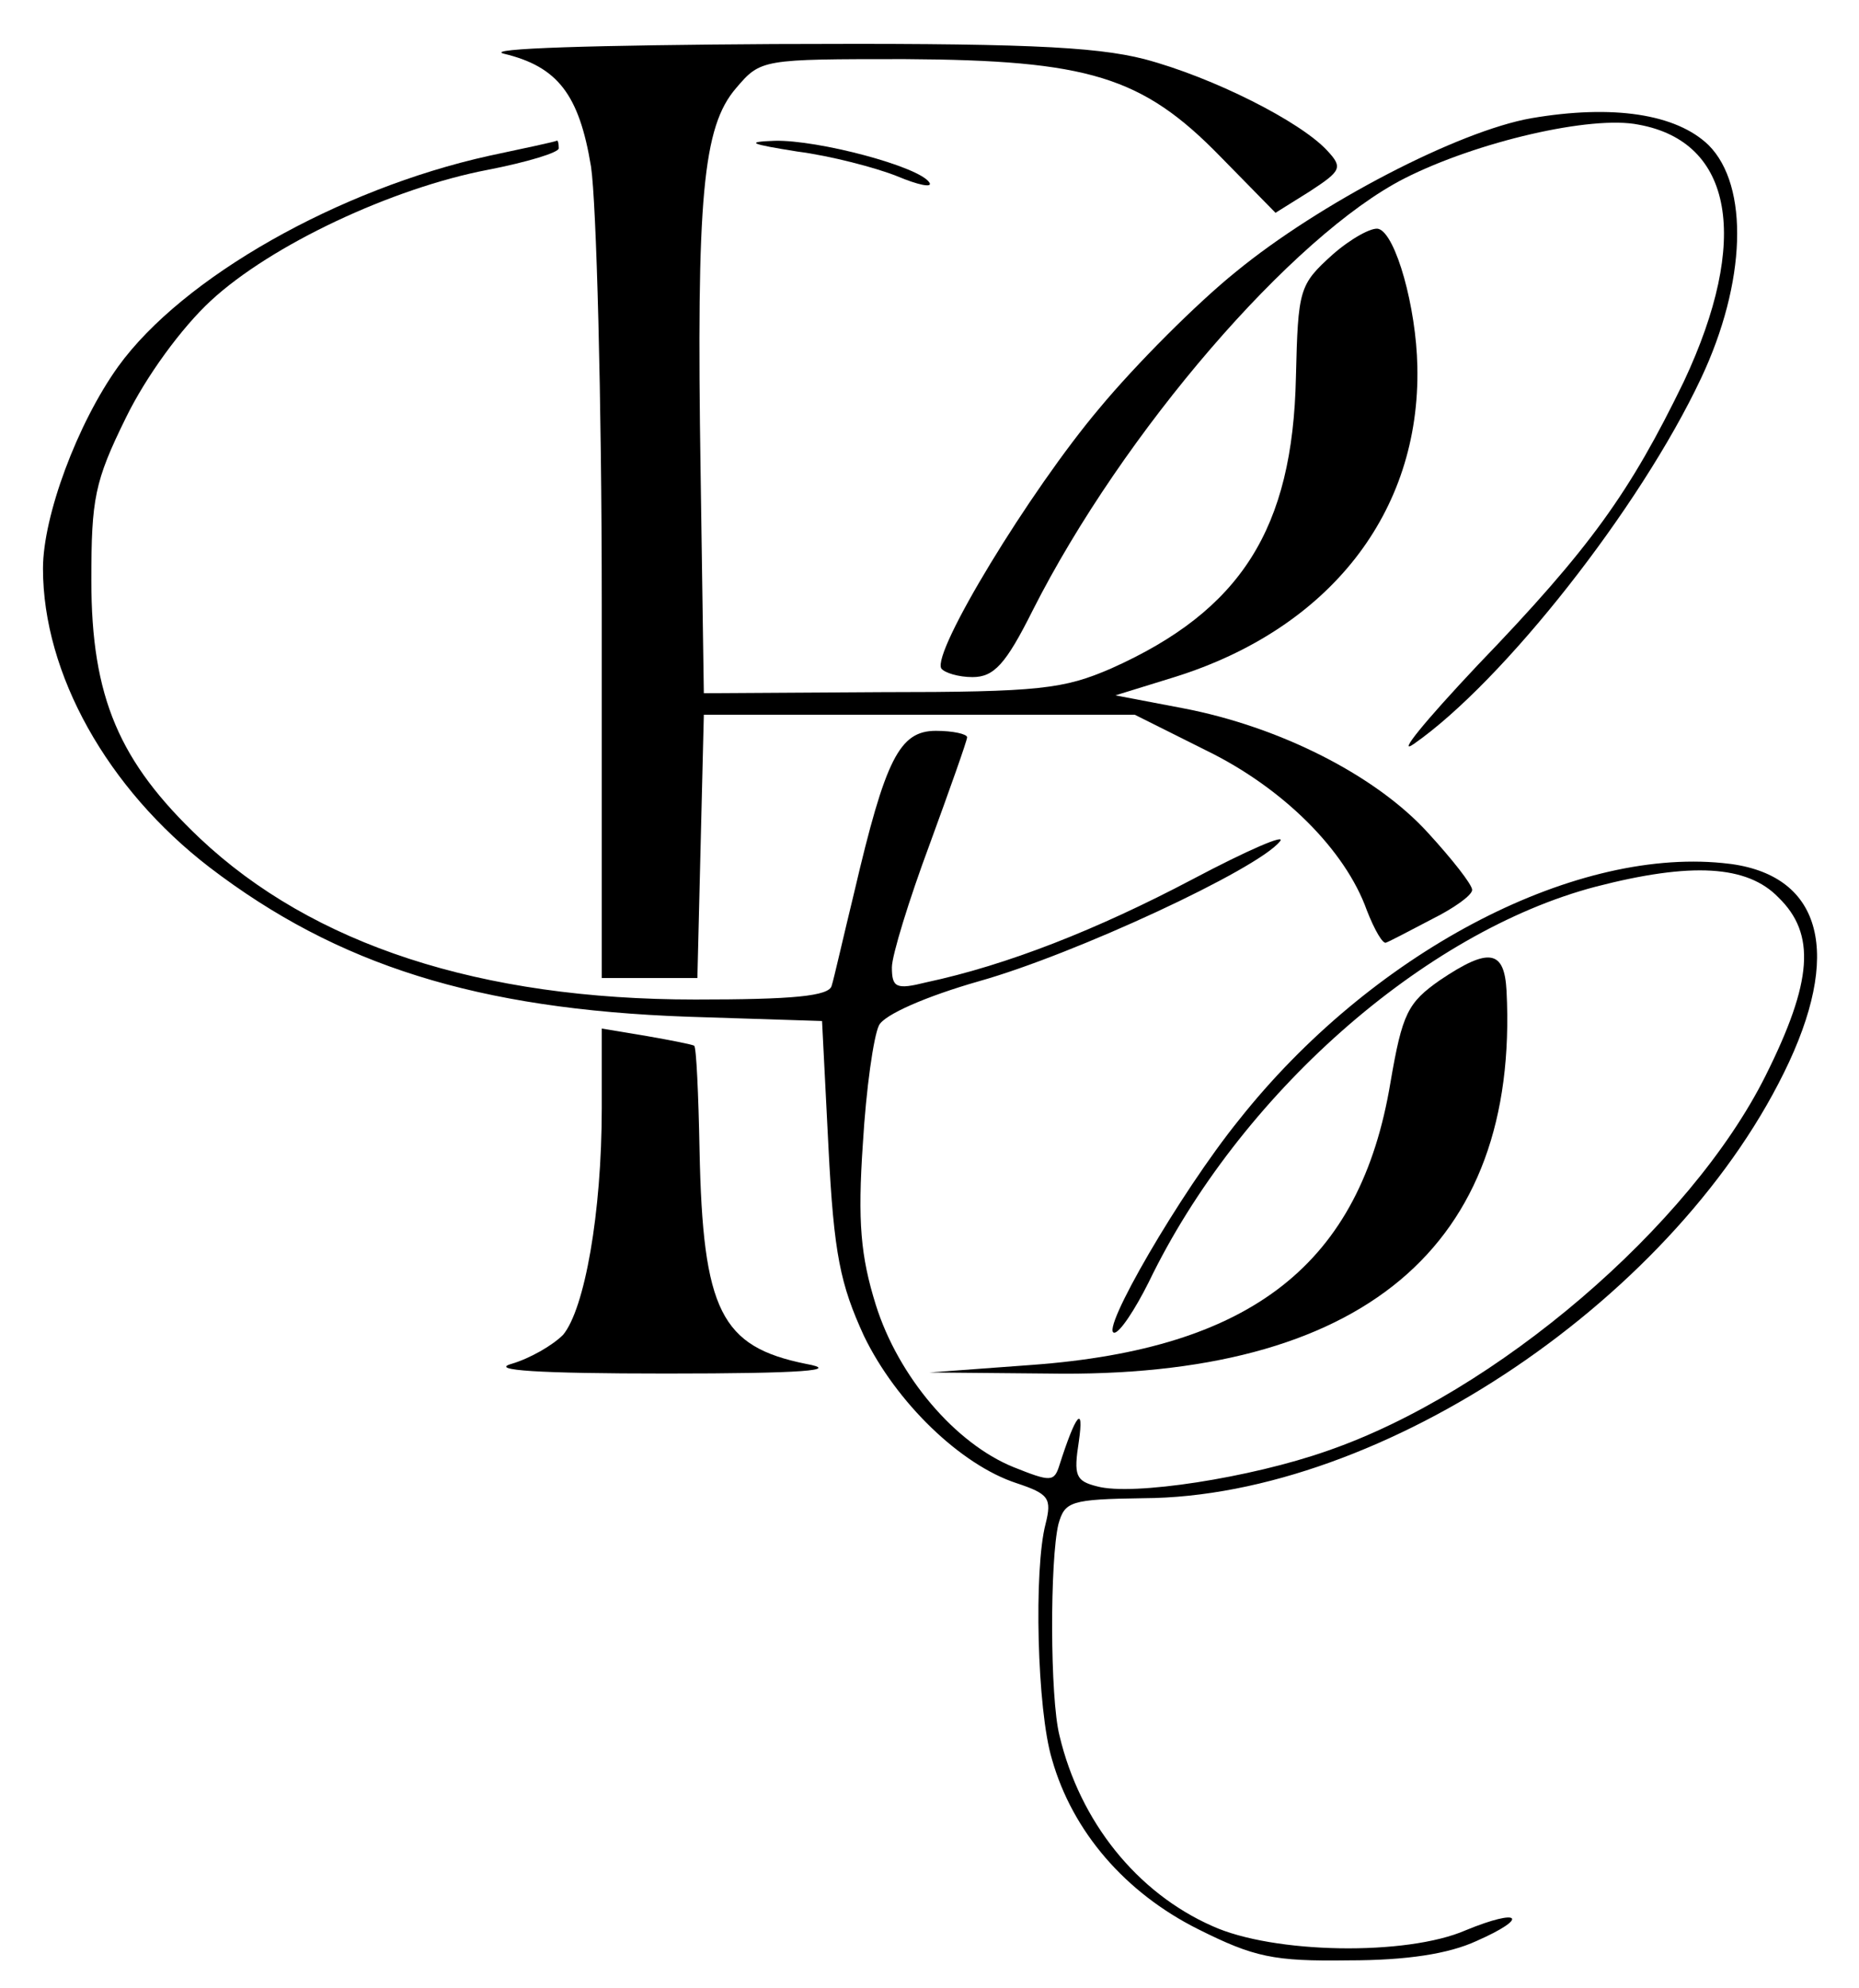 <?xml version="1.0" encoding="UTF-8" standalone="no"?> <svg xmlns="http://www.w3.org/2000/svg" width="173pt" height="185pt" viewBox="0 0 173 185" preserveAspectRatio="xMidYMid meet"> <g transform="translate(0,185) scale(0.1,-0.1)" fill="#000000" stroke="none"> <path d="M469 1800 c50 -12 70 -38 81 -105 5 -33 10 -216 10 -407 l0 -348 45 0 44 0 3 123 3 122 200 0 201 0 66 -33 c72 -35 130 -93 150 -149 7 -18 15 -32 18 -30 3 1 22 11 43 22 20 10 37 22 37 27 0 5 -19 29 -41 53 -49 54 -139 99 -228 116 l-63 12 55 17 c144 45 229 153 226 289 -1 55 -20 123 -36 128 -6 2 -26 -9 -43 -24 -31 -28 -32 -32 -34 -114 -3 -141 -51 -217 -172 -271 -44 -19 -66 -22 -214 -22 l-165 -1 -3 205 c-4 257 2 322 33 358 23 27 24 27 157 27 171 -1 221 -16 294 -91 l51 -52 32 20 c29 19 31 22 16 38 -25 27 -106 68 -170 85 -47 12 -118 15 -345 14 -165 -1 -271 -4 -251 -9z"></path> <path d="M1425 1740 c-68 -12 -197 -79 -275 -143 -36 -29 -93 -86 -127 -127 -65 -77 -156 -227 -147 -242 3 -4 16 -8 29 -8 20 0 31 12 56 62 84 166 242 349 346 402 67 34 174 59 218 50 88 -16 104 -107 42 -239 -50 -103 -87 -155 -192 -264 -49 -52 -76 -85 -59 -73 83 58 210 219 267 340 42 89 45 179 7 217 -30 29 -89 38 -165 25z"></path> <path d="M455 1705 c-140 -31 -285 -113 -345 -196 -38 -53 -70 -139 -70 -188 0 -98 60 -205 155 -278 119 -91 249 -132 445 -139 l125 -4 6 -118 c5 -99 11 -127 33 -175 30 -62 90 -120 142 -137 30 -10 33 -14 27 -38 -11 -42 -8 -173 6 -219 19 -67 68 -124 136 -158 52 -26 70 -30 140 -29 54 0 93 6 119 18 50 22 41 31 -10 10 -55 -24 -179 -22 -236 4 -70 31 -123 97 -142 177 -9 35 -9 164 -1 197 6 21 11 23 79 24 223 1 500 189 601 406 50 108 27 177 -62 185 -142 14 -328 -85 -450 -239 -55 -68 -130 -198 -116 -198 5 0 19 21 32 47 84 174 256 326 416 368 89 23 141 20 170 -10 35 -34 32 -78 -12 -166 -70 -140 -251 -295 -408 -349 -71 -25 -181 -42 -214 -33 -20 5 -22 10 -17 42 5 35 -3 25 -18 -22 -5 -16 -8 -16 -43 -2 -54 22 -107 84 -128 151 -14 45 -17 77 -12 150 3 51 10 100 15 110 5 10 44 27 93 41 89 25 259 104 280 130 7 8 -30 -8 -81 -35 -89 -47 -173 -80 -248 -96 -28 -7 -32 -5 -32 14 0 11 16 63 35 114 19 52 35 97 35 100 0 3 -13 6 -29 6 -34 0 -47 -26 -76 -150 -10 -41 -19 -81 -21 -87 -2 -10 -37 -13 -127 -13 -200 0 -356 51 -461 150 -75 71 -101 131 -101 240 0 76 3 92 32 151 19 39 52 84 79 109 56 52 169 105 258 122 36 7 66 16 66 20 0 5 -1 8 -2 7 -2 -1 -30 -7 -63 -14z"></path> <path d="M742 1709 c31 -4 73 -15 93 -23 19 -8 33 -11 30 -6 -9 15 -104 40 -144 39 -28 -1 -23 -3 21 -10z"></path> <path d="M1340 938 c-30 -21 -35 -31 -46 -95 -28 -169 -129 -248 -334 -263 l-95 -7 110 -1 c293 -5 439 118 427 356 -2 38 -16 41 -62 10z"></path> <path d="M560 819 c0 -98 -16 -187 -36 -211 -10 -10 -31 -22 -48 -27 -21 -6 25 -9 144 -9 128 0 163 3 130 9 -79 16 -96 49 -99 199 -1 52 -3 96 -5 97 -1 1 -21 5 -44 9 l-42 7 0 -74z"></path> </g> </svg> 